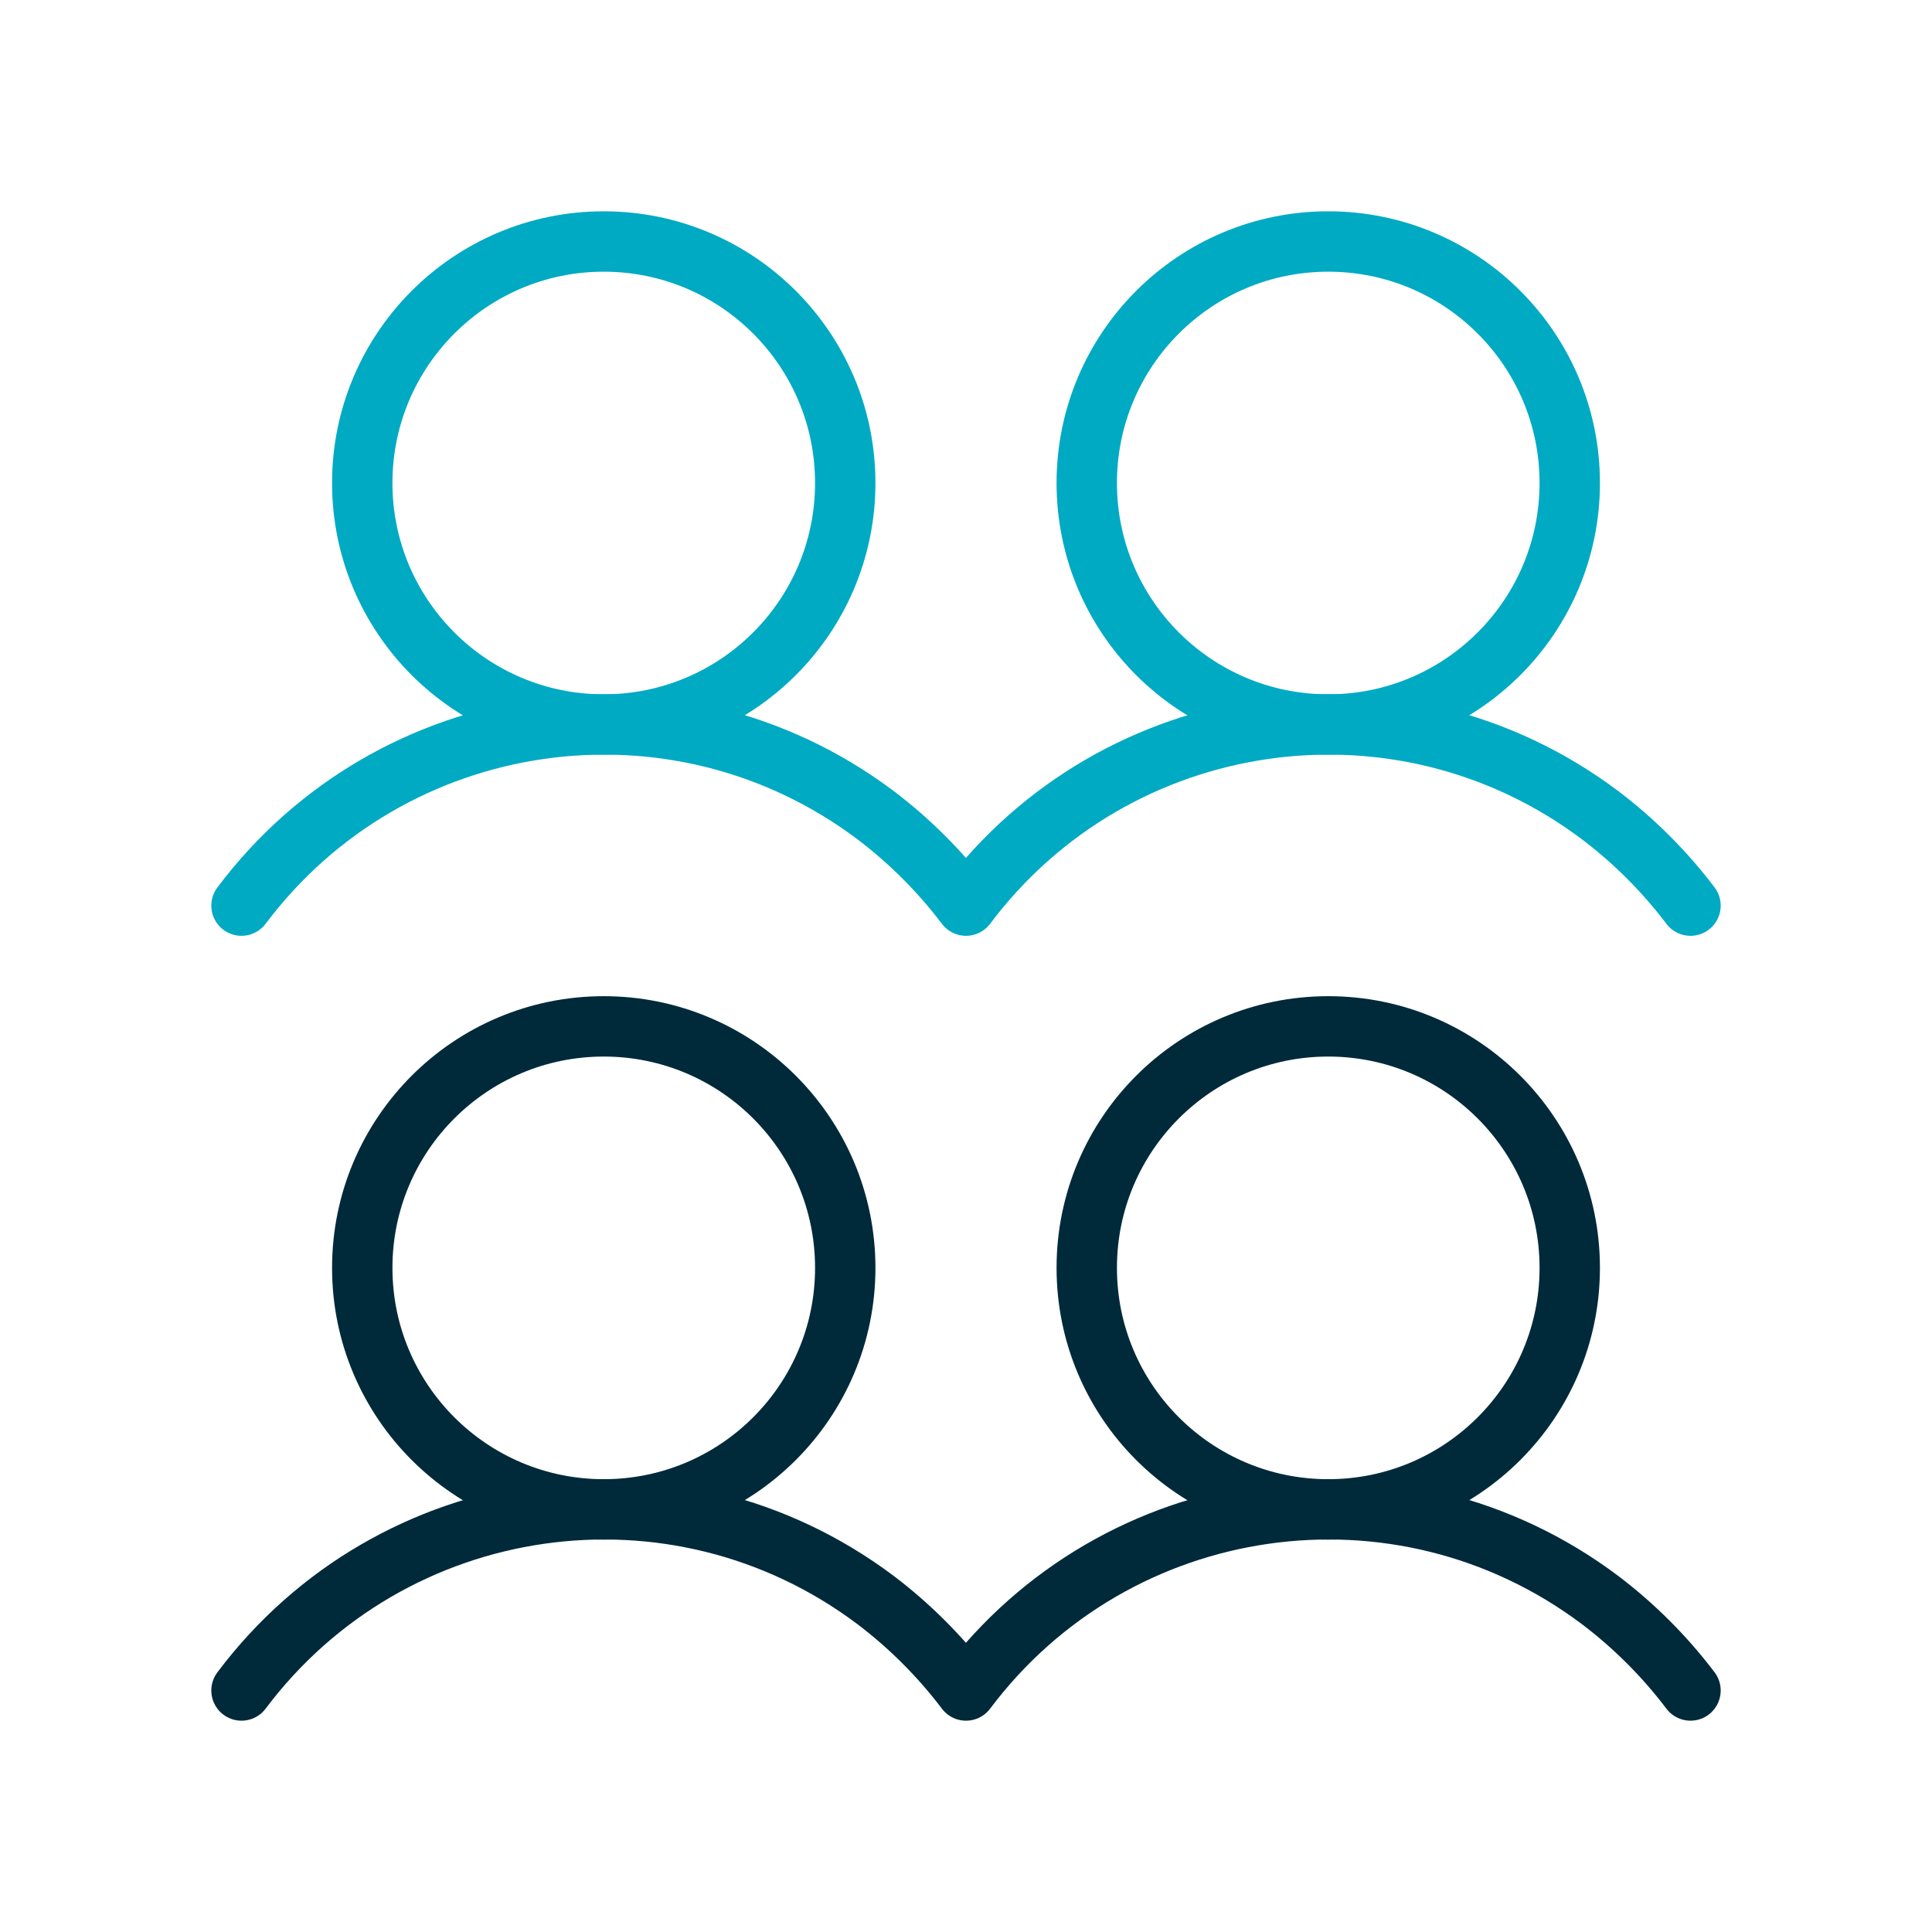 <?xml version="1.0" encoding="UTF-8"?>
<svg xmlns="http://www.w3.org/2000/svg" id="Layer_1" width="256" height="256" version="1.1" viewBox="0 0 256 256">
  <defs>
    <style>
      .st0 {
        stroke: #00aac3;
      }

      .st0, .st1, .st2 {
        fill: none;
      }

      .st0, .st2 {
        stroke-linecap: round;
        stroke-linejoin: round;
        stroke-width: 8px;
      }

      .st2 {
        stroke: #002a3a;
      }
    </style>
  </defs>
  <rect class="st1" width="256" height="256"></rect>
  <path class="st2" d="M32,224c19.9-26.5,57.5-31.9,84-12,4.5,3.4,8.6,7.5,12,12,19.9-26.5,57.5-31.9,84-12,4.5,3.4,8.6,7.5,12,12"></path>
  <path class="st0" d="M32,120c19.9-26.5,57.5-31.9,84-12,4.5,3.4,8.6,7.5,12,12h0c19.9-26.5,57.5-31.9,84-12,4.5,3.4,8.6,7.5,12,12"></path>
  <circle class="st2" cx="80" cy="168" r="32"></circle>
  <circle class="st0" cx="80" cy="64" r="32"></circle>
  <circle class="st2" cx="176" cy="168" r="32"></circle>
  <circle class="st0" cx="176" cy="64" r="32"></circle>
</svg>
